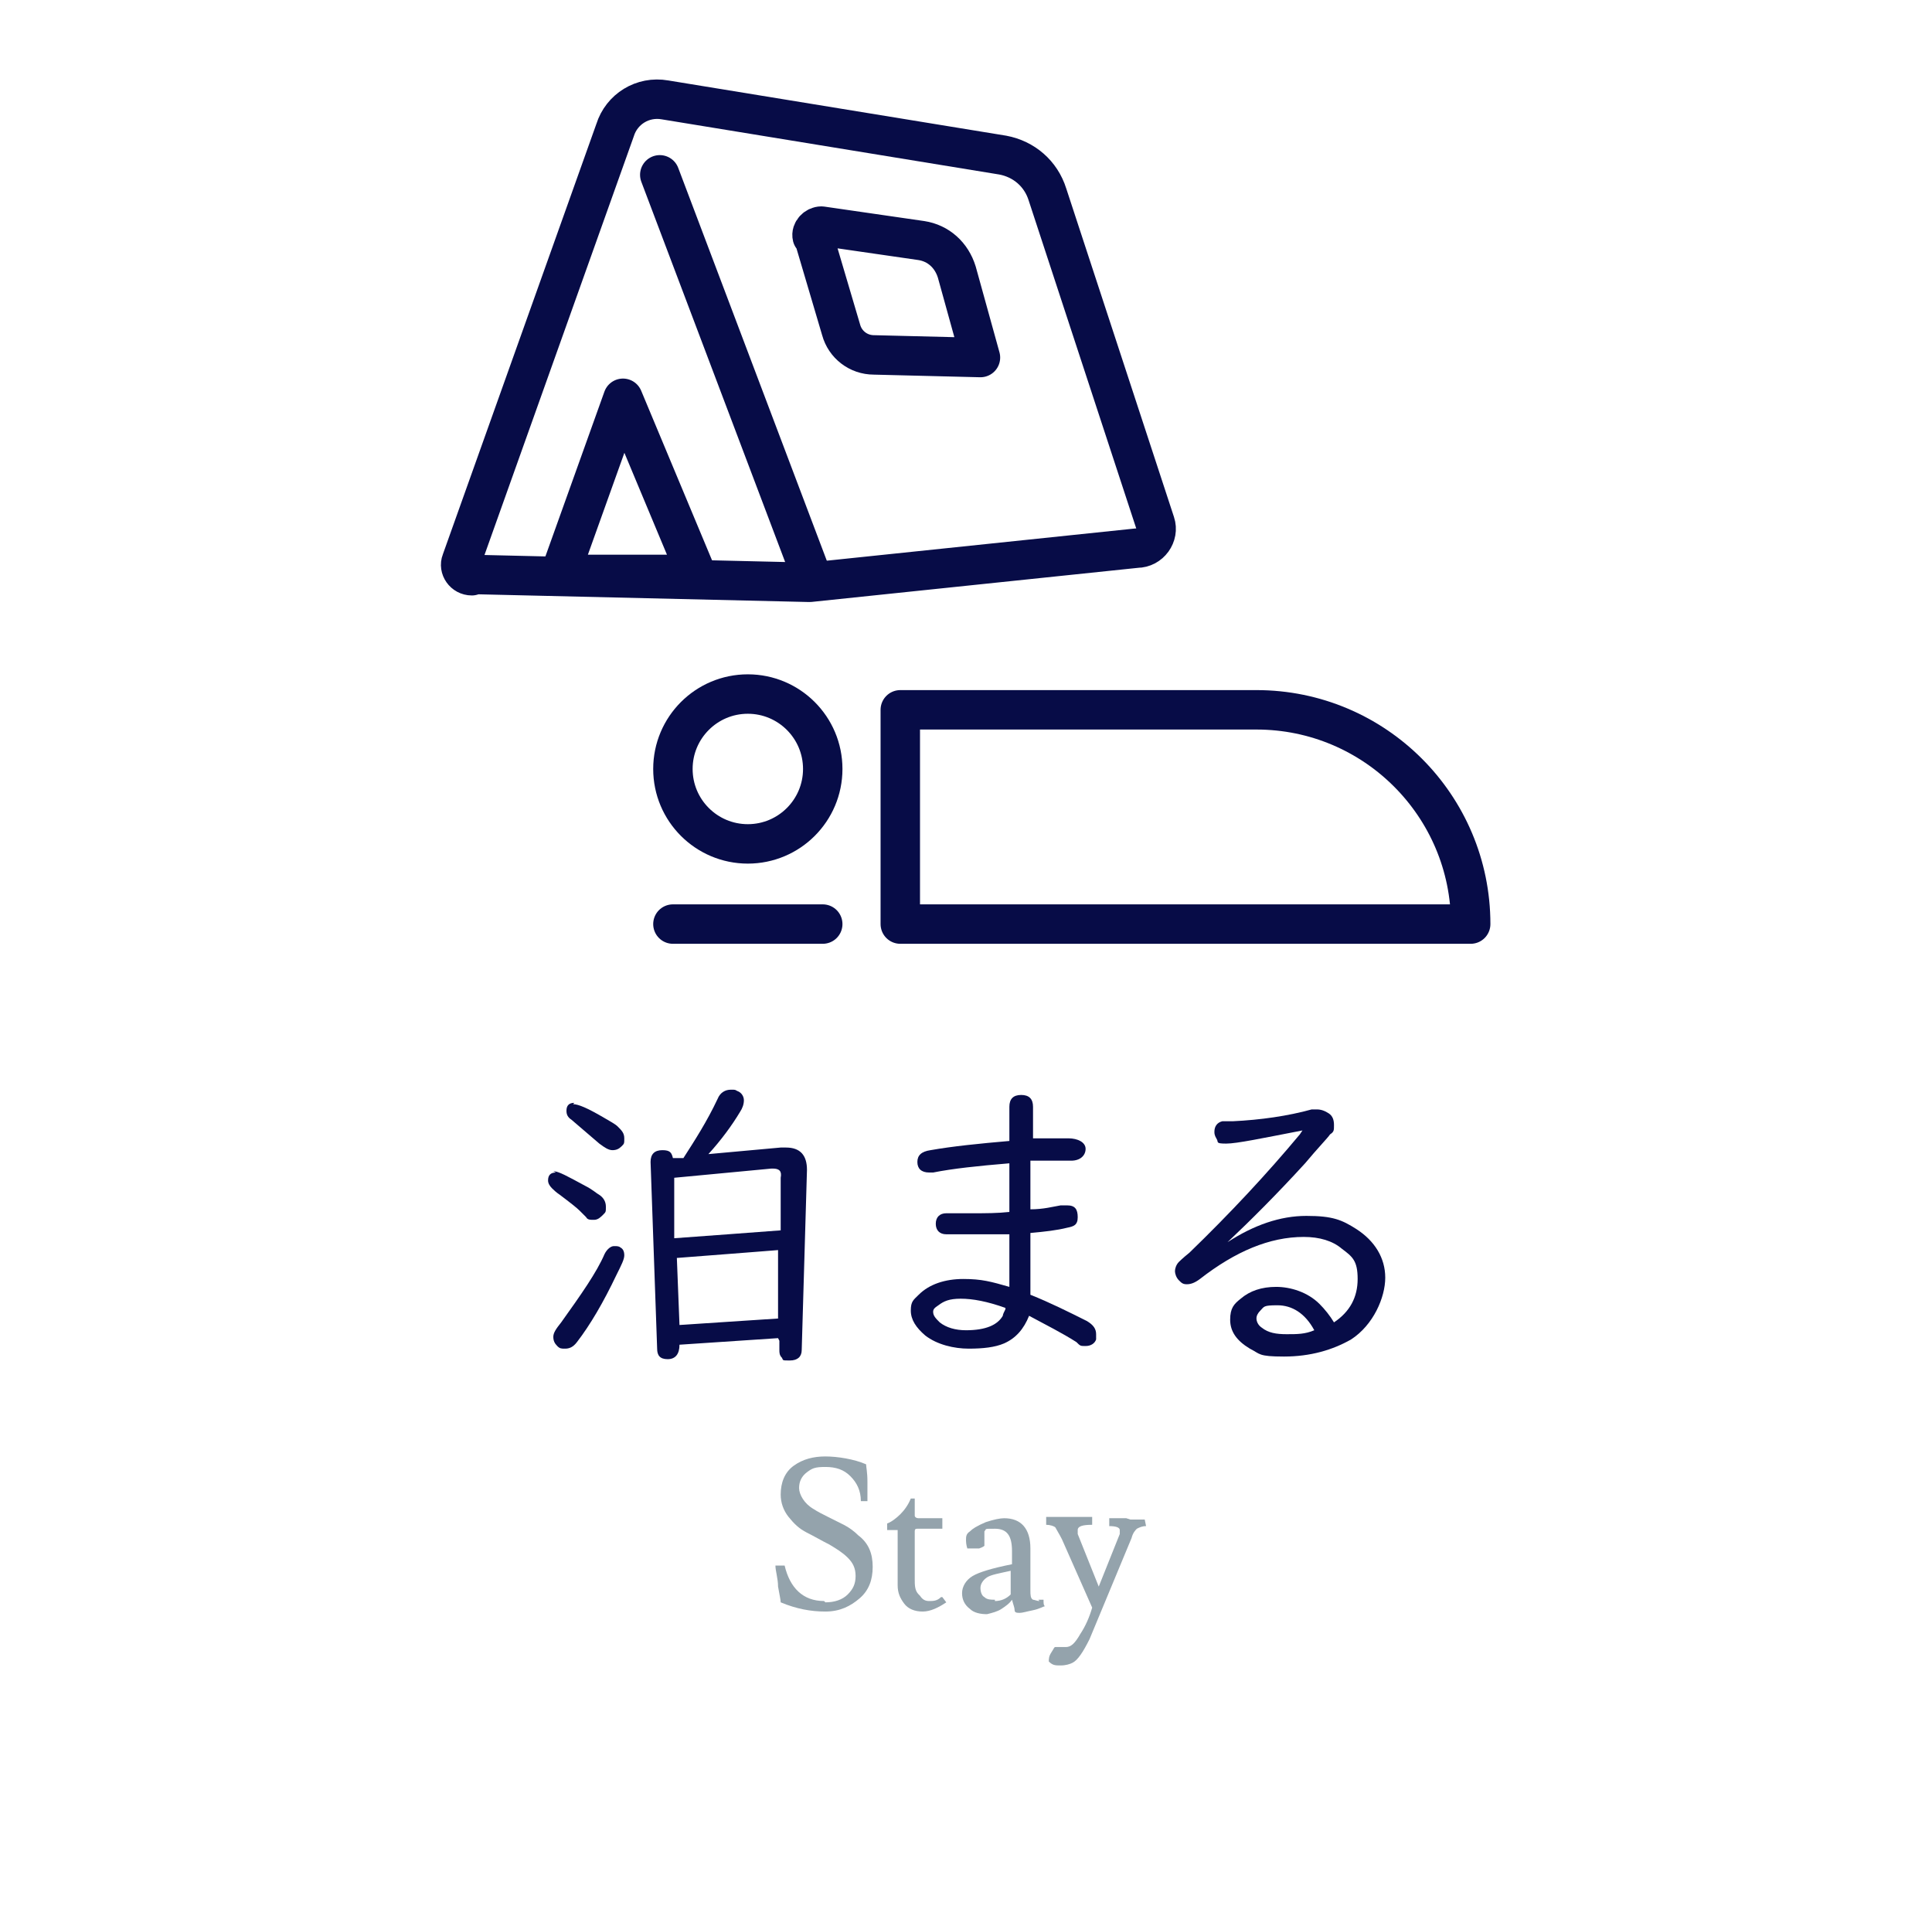 <?xml version="1.0" encoding="UTF-8"?>
<svg id="_レイヤー_1" data-name="レイヤー_1" xmlns="http://www.w3.org/2000/svg" version="1.1" viewBox="0 0 147 145">
  <!-- Generator: Adobe Illustrator 29.3.1, SVG Export Plug-In . SVG Version: 2.1.0 Build 151)  -->
  <defs>
    <style>
      .st0 {
        fill: #070c47;
      }

      .st1 {
        fill: #fff;
      }

      .st2 {
        fill: #94a3ac;
      }

      .st3 {
        fill: none;
        stroke: #070c47;
        stroke-linecap: round;
        stroke-linejoin: round;
        stroke-width: 3px;
      }
    </style>
  </defs>
  <rect class="st1" width="147" height="145"/>
  <g>
    <path class="st0" d="M42.1,89.1c.4,0,1.1.4,2.4,1.1.6.3.9.6,1.1.7.3.2.5.5.5.9s0,.4-.2.6c-.2.2-.4.4-.7.4s-.5,0-.6-.2c0,0-.2-.2-.5-.5-.2-.2-.7-.6-1.5-1.2-.3-.2-.5-.4-.6-.5-.2-.2-.3-.4-.3-.6,0-.4.2-.6.6-.6ZM46.8,94.8c.1,0,.3,0,.4.1.2.1.3.3.3.6s-.2.7-.6,1.5c-1,2.1-2,3.8-3,5.1-.3.4-.6.5-.9.5s-.4,0-.6-.2c-.2-.2-.3-.4-.3-.7s.2-.6.6-1.1c1.5-2.1,2.7-3.8,3.3-5.2.2-.4.5-.6.7-.6ZM43.6,84c.4,0,1.1.3,2.3,1,.5.3.9.5,1.1.7.3.3.5.5.5.9s0,.4-.2.6c-.2.2-.4.3-.7.3s-.6-.2-1-.5c-.7-.6-1.4-1.2-2.1-1.8-.3-.2-.4-.4-.4-.7,0-.4.2-.6.6-.6ZM59.2,101.8l-7.5.5h0c0,.7-.3,1.1-.9,1.1s-.8-.3-.8-.8l-.5-14.2c0-.6.3-.9.9-.9s.7.2.8.6h.8c.9-1.4,1.8-2.8,2.6-4.5.2-.5.6-.7,1-.7s.3,0,.5.1c.3.1.5.4.5.7s-.1.6-.3.9c-.6,1-1.4,2.1-2.4,3.2l5.5-.5c.2,0,.3,0,.4,0,1.1,0,1.6.6,1.6,1.7h0c0,.1-.4,13.7-.4,13.7,0,.5-.3.8-.9.8s-.5,0-.6-.2c-.2-.2-.2-.4-.2-.6h0c0,0,0-.7,0-.7ZM59.4,93.6v-4c.1-.5-.1-.7-.6-.7h-.1s-7.4.7-7.4.7v4.6c.1,0,8.1-.6,8.1-.6ZM59.2,100.3v-5.2c.1,0-7.7.6-7.7.6l.2,5.1,7.6-.5Z"/>
    <path class="st0" d="M78.4,86.6c1.3,0,2.2,0,2.9,0s1.3.3,1.3.8-.4.9-1.1.9-2,0-3.1,0v3.7c1,0,1.7-.2,2.3-.3.2,0,.4,0,.5,0,.6,0,.8.3.8.9s-.3.7-.8.8c-.8.2-1.7.3-2.8.4v4.7c1.5.6,2.9,1.3,4.3,2,.5.3.7.6.7,1s0,.3,0,.4c-.1.3-.4.5-.8.5s-.4,0-.7-.3c-1.1-.7-2.3-1.3-3.6-2-.4,1-1,1.7-1.9,2.1-.7.3-1.6.4-2.7.4s-2.4-.3-3.3-1c-.7-.6-1.1-1.2-1.1-1.9s.2-.8.6-1.2c.8-.8,2-1.2,3.4-1.2s2.1.2,3.5.6v-4c-.9,0-1.7,0-2.4,0-1.2,0-2,0-2.4,0-.5,0-.8-.3-.8-.8s.3-.8.8-.8.2,0,.4,0c.4,0,.9,0,1.6,0,1,0,1.9,0,2.8-.1v-3.7c-2.4.2-4.3.4-5.8.7-.1,0-.2,0-.3,0-.6,0-.9-.3-.9-.8s.3-.8,1-.9c1.7-.3,3.7-.5,6-.7v-2.6c0-.6.3-.9.9-.9s.9.3.9.9v2.5ZM76.5,99.5c-1.4-.5-2.5-.7-3.4-.7s-1.3.2-1.7.5c-.3.2-.4.3-.4.5,0,.3.2.5.5.8.5.4,1.2.6,2,.6,1.5,0,2.4-.4,2.8-1.1,0-.1.1-.3.2-.5Z"/>
    <path class="st0" d="M99.1,86c-3.1.6-5,1-5.8,1s-.6-.1-.7-.3c-.1-.2-.2-.3-.2-.6,0-.4.2-.7.6-.8.1,0,.4,0,.8,0,2.1-.1,4.2-.4,6-.9.2,0,.3,0,.4,0,.3,0,.6.1.9.3.3.2.4.5.4.9s0,.5-.3.7c-.2.3-.9,1-1.9,2.2-2.1,2.3-4.1,4.3-5.9,6h0c2-1.3,4-2,6-2s2.7.3,3.8,1c1.4.9,2.2,2.2,2.2,3.7s-.9,3.6-2.6,4.7c-1.4.8-3.1,1.3-5.1,1.3s-1.8-.2-2.6-.6c-1-.6-1.5-1.3-1.5-2.2s.3-1.2.8-1.6c.7-.6,1.6-.9,2.7-.9s2.4.4,3.3,1.3c.4.4.8.9,1.1,1.4,1.2-.8,1.8-1.9,1.8-3.3s-.4-1.7-1.2-2.3c-.7-.6-1.7-.9-2.9-.9-2.6,0-5.2,1.1-7.9,3.2-.4.3-.7.4-1,.4s-.4-.1-.6-.3c-.2-.2-.3-.5-.3-.7s.1-.5.3-.7c0,0,.3-.3.8-.7,3.1-3,5.9-6,8.4-9h0ZM100,101.2c-.7-1.3-1.7-1.9-2.8-1.9s-1,.1-1.3.4c-.2.2-.3.4-.3.6s.1.5.4.7c.5.4,1.1.5,1.9.5s1.4,0,2.1-.3Z"/>
  </g>
  <g>
    <polygon class="st3" points="53 43.7 47.4 30.3 42.6 43.7 53 43.7"/>
    <path class="st3" d="M35.9,43.7l25.7.6,24.9-2.6c1,0,1.7-1,1.4-1.9l-8.2-25c-.5-1.6-1.8-2.7-3.4-3l-25.7-4.2c-1.7-.3-3.3.7-3.8,2.3l-11.7,32.8c-.2.5.2,1.1.8,1.1Z"/>
    <line class="st3" x1="50.2" y1="13.3" x2="61.7" y2="43.7"/>
    <path class="st3" d="M61.9,18l2.1,7.1c.3,1.1,1.3,1.9,2.5,1.9l8.1.2-1.8-6.5c-.4-1.3-1.4-2.2-2.7-2.4l-7.6-1.1c-.4,0-.8.4-.7.8Z"/>
    <circle class="st3" cx="56.9" cy="58.5" r="5.7"/>
    <path class="st3" d="M111.9,70.3h-43.4v-16.3h27.1c9,0,16.3,7.3,16.3,16.3h0Z"/>
    <line class="st3" x1="51.2" y1="70.3" x2="62.6" y2="70.3"/>
  </g>
  <g>
    <path class="st2" d="M62.8,121.9c.7,0,1.3-.2,1.7-.6.4-.4.6-.8.6-1.4s-.2-1-.6-1.4c-.4-.4-.9-.7-1.4-1-.6-.3-1.1-.6-1.7-.9-.6-.3-1-.7-1.4-1.2-.4-.5-.6-1.1-.6-1.7,0-.9.3-1.7,1-2.2.7-.5,1.5-.7,2.4-.7s2.2.2,3.1.6c0,.2.1.6.1,1.3s0,1.2,0,1.5h-.5c0-.8-.3-1.4-.8-1.9s-1.1-.7-1.9-.7-1,.1-1.4.4c-.4.3-.6.7-.6,1.2s.4,1.2,1.1,1.6c.3.2.7.4,1.1.6s.8.4,1.2.6c.4.2.8.5,1.1.8.8.6,1.1,1.4,1.1,2.4s-.3,1.8-1,2.4-1.5,1-2.6,1-2.2-.2-3.4-.7c0-.2-.1-.6-.2-1.2,0-.6-.2-1.2-.2-1.6h.7c.4,1.7,1.4,2.7,3,2.7Z"/>
    <path class="st2" d="M70,121.4c.2.3.4.4.7.4s.6,0,.9-.3c0,0,0,0,.1,0l.3.4c-.6.4-1.2.7-1.8.7s-1.1-.2-1.4-.6-.5-.8-.5-1.4v-4c0-.1,0-.2,0-.2,0,0,0,0-.2,0h-.6v-.5c.3-.1.7-.4,1-.7.3-.3.6-.7.8-1.2h.2c0,0,.1,0,.1,0v1.3c0,.1.1.2.3.2h1.8v.8c.1,0-1.9,0-1.9,0-.1,0-.2,0-.2.2h0s0,3.6,0,3.6c0,.5,0,.9.3,1.2Z"/>
    <path class="st2" d="M79,121.7h.3c0,0,0,0,.1,0,0,.3,0,.4.1.5-.1,0-.4.2-.9.3-.5.1-.8.2-1,.2s-.4,0-.4-.2c0-.2-.1-.4-.2-.8-.2.3-.5.5-.8.7s-.7.3-1.1.4h0c-.5,0-1-.1-1.3-.4-.4-.3-.6-.7-.6-1.2s.3-1,.8-1.3,1.5-.6,3-.9v-1c0-1.2-.4-1.7-1.3-1.7s-.6,0-.8.2v1.1c0,0-.1.1-.4.2-.3,0-.5,0-.6,0s-.2,0-.3,0c0,0-.1-.3-.1-.6s0-.5.3-.7c.2-.2.5-.4,1.2-.7.6-.2,1.1-.3,1.4-.3,1.3,0,2,.8,2,2.3v3.2c0,.3,0,.6.2.7.1,0,.3.1.5.1ZM75.7,121.8c.5,0,.9-.2,1.2-.5v-1.8c-.9.2-1.5.3-1.8.5s-.5.5-.5.8c0,.3.1.6.3.7.2.2.5.2.8.2Z"/>
    <path class="st2" d="M86,115.6h1.1s.1.5.1.5h0c-.3,0-.5.1-.7.2-.1.1-.3.3-.4.7l-3.2,7.7c-.5,1-.9,1.6-1.3,1.8-.2.1-.5.2-.9.2s-.6,0-.9-.3c0-.2,0-.4.2-.7s.2-.4.3-.4c.2,0,.4,0,.8,0s.7-.3,1.1-1c.4-.6.7-1.3.9-2l-2.3-5.2c-.2-.4-.4-.7-.5-.9-.1-.1-.4-.2-.7-.2v-.6c.4,0,1,0,1.7,0s1.3,0,1.8,0v.6c.1,0,0,0,0,0-.7,0-1.1.1-1.1.4s0,.2,0,.3l1.6,4,1.6-4c0-.2,0-.3,0-.3,0-.2-.3-.3-.8-.3v-.6c-.1,0,1.3,0,1.3,0Z"/>
  </g>
</svg>